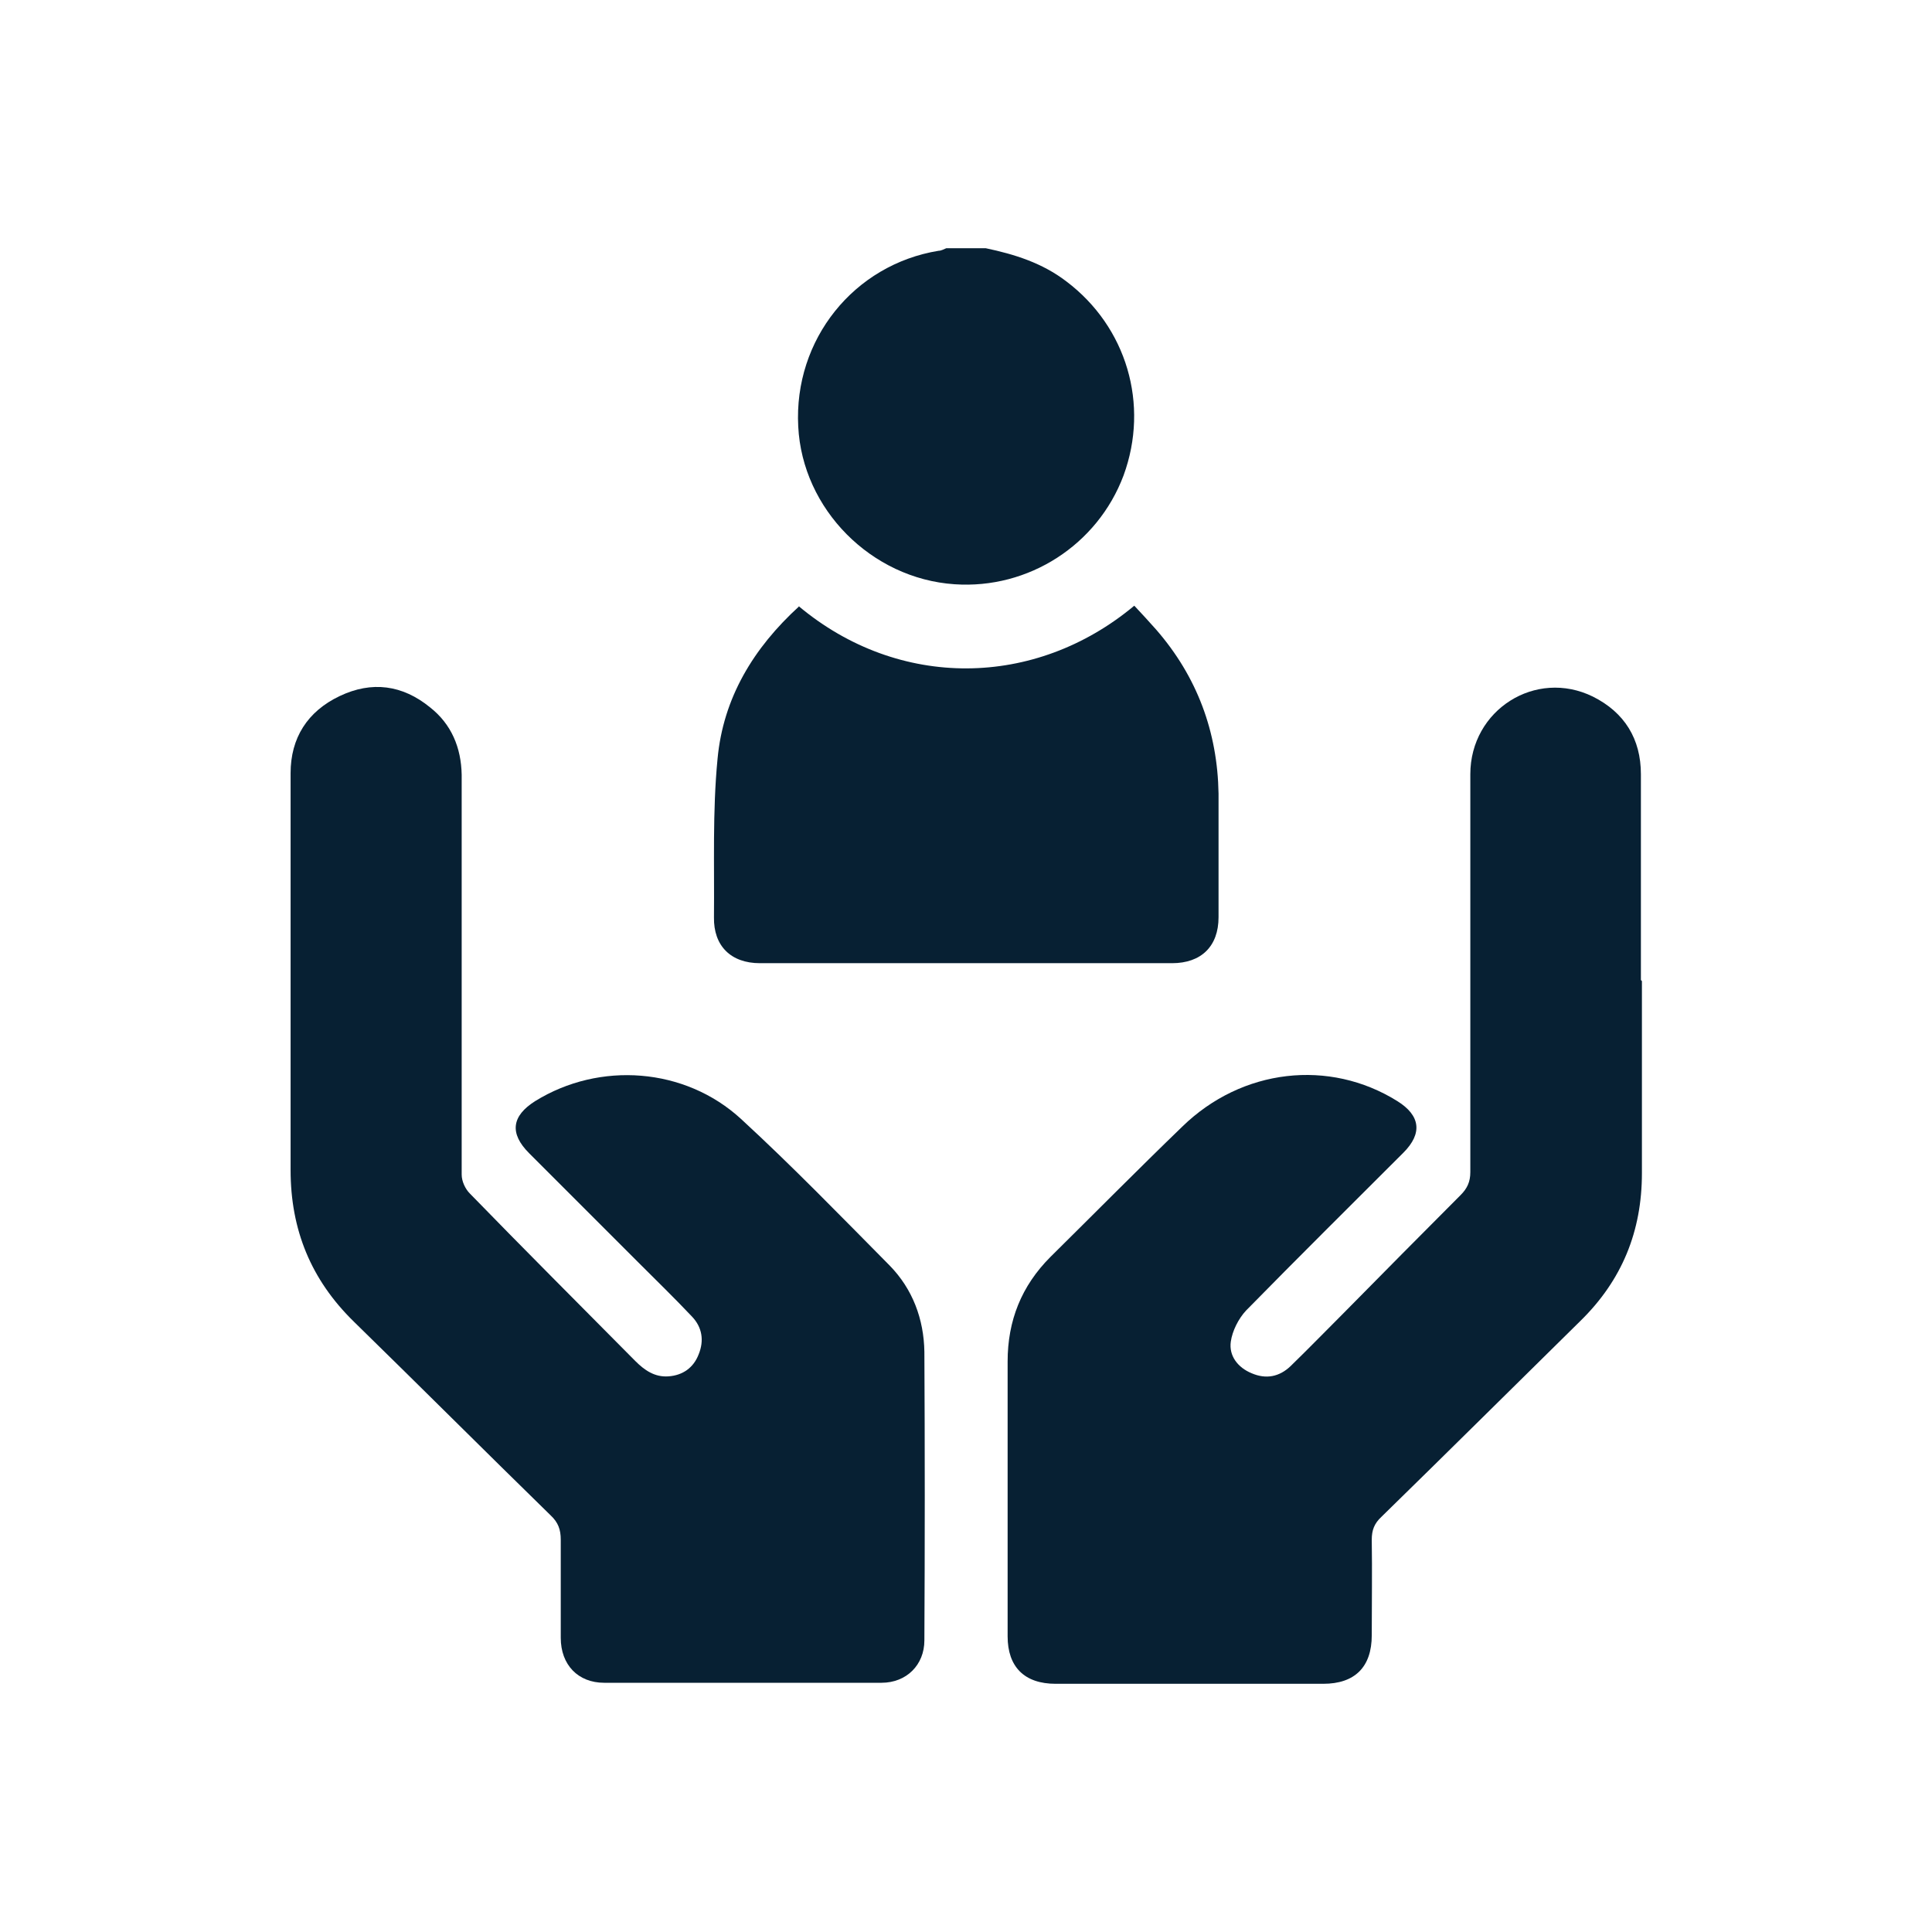 <?xml version="1.0" encoding="UTF-8"?> <svg xmlns="http://www.w3.org/2000/svg" id="Camada_2" viewBox="0 0 37.83 37.83"><defs><style>.cls-1{fill:#072033;}.cls-1,.cls-2{stroke-width:0px;}.cls-2{fill:none;}</style></defs><g id="Camada_1-2"><path class="cls-1" d="m19.3,4.86c.57.12,1.11.29,1.58.65,1.18.89,1.63,2.41,1.12,3.8-.51,1.36-1.86,2.23-3.31,2.13-1.63-.11-2.98-1.47-3.06-3.09-.09-1.7,1.09-3.17,2.75-3.44.05,0,.1-.03.15-.05.26,0,.51,0,.77,0Z"></path><path class="cls-1" d="m32.15,19.21c0,1.25,0,2.51,0,3.76,0,1.14-.39,2.1-1.21,2.9-1.3,1.28-2.59,2.56-3.89,3.83-.14.13-.19.26-.19.45.01.62,0,1.24,0,1.87,0,.62-.33.95-.95.95-1.75,0-3.49,0-5.24,0-.61,0-.94-.33-.94-.93,0-1.79,0-3.59,0-5.38,0-.8.27-1.48.84-2.05.86-.85,1.71-1.71,2.58-2.55,1.17-1.14,2.88-1.33,4.21-.5.45.28.5.63.12,1.01-1.03,1.03-2.06,2.05-3.08,3.09-.15.16-.27.4-.3.61-.04.28.14.51.41.62.28.12.54.07.76-.14.35-.34.7-.7,1.05-1.05.76-.77,1.52-1.54,2.28-2.3.13-.13.19-.26.19-.45,0-2.6,0-5.2,0-7.79,0-1.26,1.28-2.07,2.4-1.52.62.31.94.83.94,1.52,0,1.34,0,2.69,0,4.03Z"></path><path class="cls-1" d="m9.04,19.08c0,1.31,0,2.62,0,3.92,0,.13.07.28.16.37,1.07,1.1,2.16,2.19,3.24,3.28.18.18.38.32.65.3.28-.02.49-.17.59-.43.11-.27.07-.53-.13-.74-.34-.36-.69-.7-1.04-1.05-.72-.72-1.44-1.44-2.15-2.15-.39-.39-.34-.73.12-1.02,1.26-.78,2.93-.66,4.03.35,1,.92,1.95,1.9,2.91,2.87.45.46.67,1.05.68,1.69.01,1.88.01,3.77,0,5.65,0,.48-.35.83-.84.83-1.81,0-3.62,0-5.43,0-.51,0-.85-.35-.85-.88,0-.64,0-1.28,0-1.92,0-.2-.05-.34-.2-.48-1.29-1.26-2.56-2.53-3.85-3.79-.84-.82-1.24-1.8-1.24-2.97,0-2.59,0-5.18,0-7.77,0-.69.33-1.21.96-1.51.63-.3,1.23-.22,1.77.22.42.33.61.79.62,1.32,0,1.3,0,2.6,0,3.9Z"></path><path class="cls-1" d="m15.64,11.87c1.96,1.64,4.63,1.61,6.57-.01.14.15.29.31.43.47.8.92,1.2,2,1.22,3.21,0,.81,0,1.61,0,2.42,0,.57-.34.9-.91.9-2.69,0-5.38,0-8.07,0-.57,0-.91-.34-.9-.9.01-1.03-.03-2.07.07-3.1.11-1.19.7-2.17,1.6-2.99Z"></path><rect class="cls-2" width="37.83" height="37.83"></rect></g></svg> 